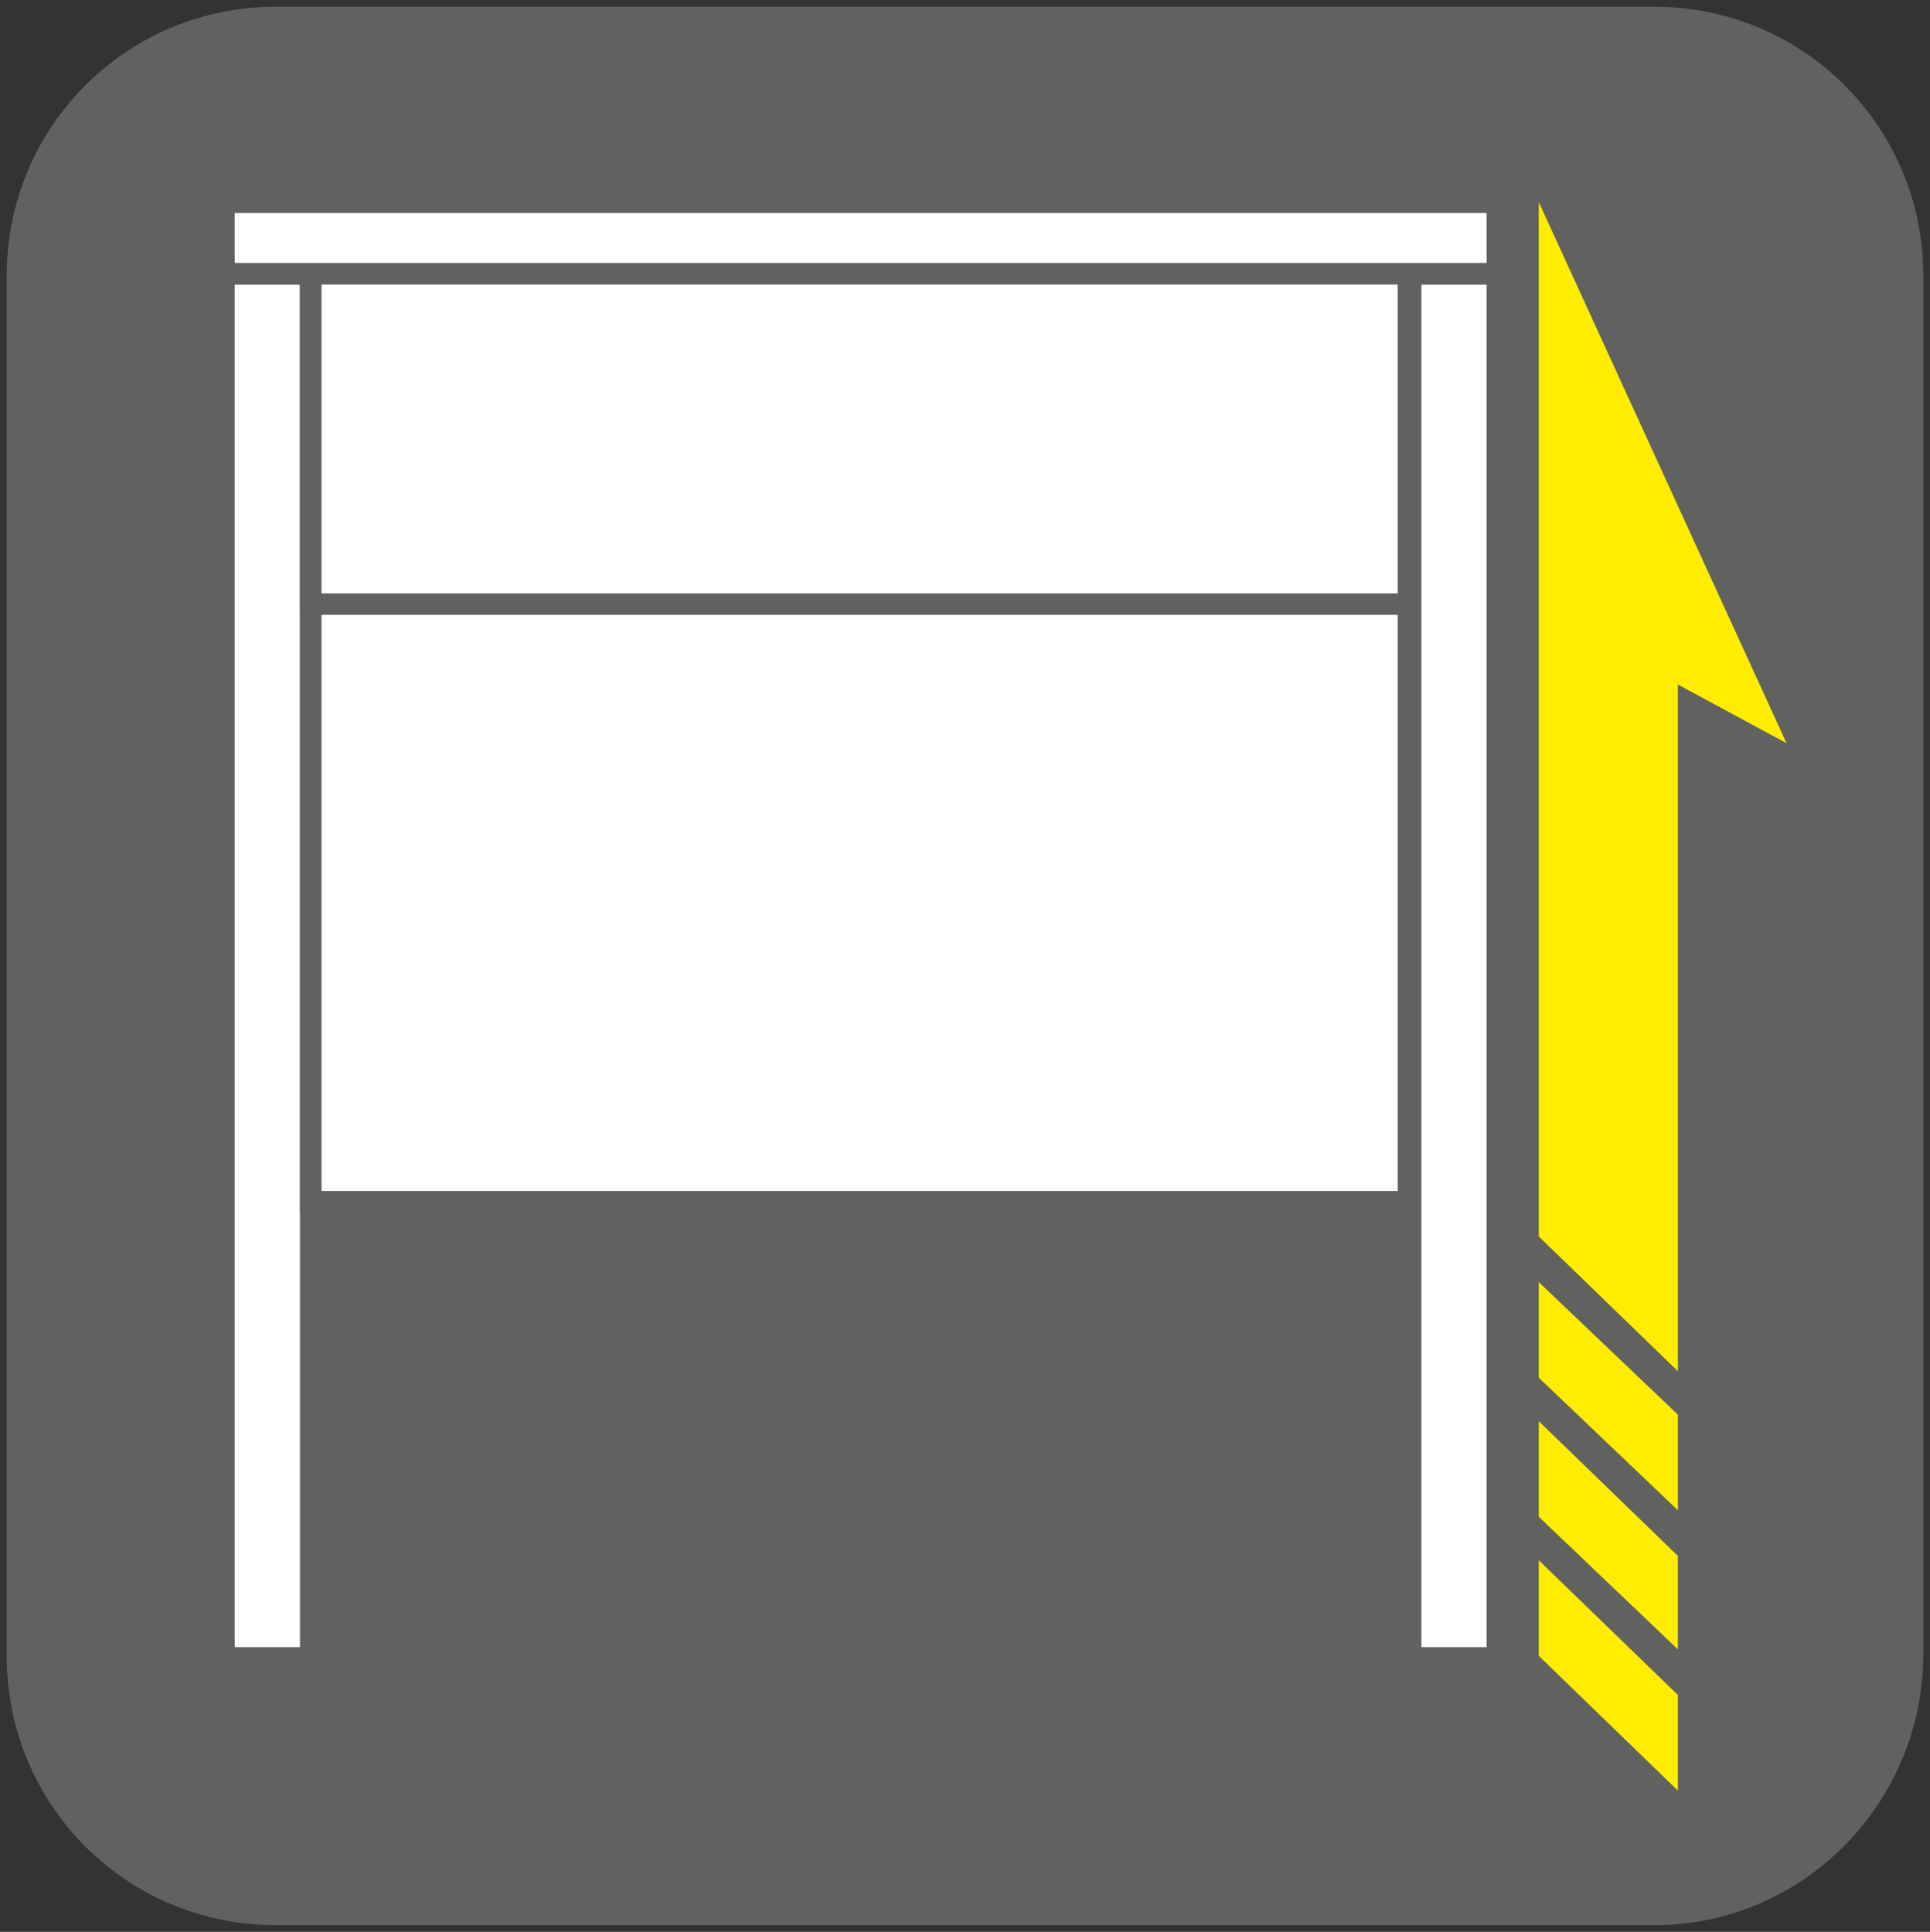 <?xml version="1.0" encoding="utf-8"?>
<!-- Generator: Adobe Illustrator 21.0.2, SVG Export Plug-In . SVG Version: 6.00 Build 0)  -->
<svg version="1.1" id="Ebene_1" xmlns="http://www.w3.org/2000/svg" xmlns:xlink="http://www.w3.org/1999/xlink" x="0px" y="0px"
	 viewBox="0 0 88.8 88.9" style="enable-background:new 0 0 88.8 88.9;" xml:space="preserve">
<rect x="0" y="0" width="88.8" height="88.9" fill="#333333" stroke="none"/>
<style type="text/css">
	.st0{fill-rule:evenodd;clip-rule:evenodd;fill:#616160;}
	.st1{fill:none;stroke:#616160;stroke-width:0.986;stroke-miterlimit:10;}
	.st2{fill:#FFFFFF;}
	.st3{fill:#FFED00;}
</style>
<g>
	<path class="st0" d="M76.1,88.1H12.7c-6.6,0-11.9-5.3-11.9-11.9V12.7c0-6.6,5.3-11.9,11.9-11.9h63.4C82.7,0.8,88,6.1,88,12.7v63.4
		C88,82.7,82.7,88.1,76.1,88.1"/>
	<path class="st1" d="M76.1,88.1H12.7c-6.6,0-11.9-5.3-11.9-11.9V12.7c0-6.6,5.3-11.9,11.9-11.9h63.4C82.7,0.8,88,6.1,88,12.7v63.4
		C88,82.7,82.7,88.1,76.1,88.1z"/>
	<rect x="65.4" y="13.1" class="st2" width="3" height="62.7"/>
	<rect x="10.8" y="13.1" class="st2" width="3" height="62.7"/>
	<rect x="14.3" y="13.1" class="st2" width="50.5" height="42.2"/>
	<rect x="14.3" y="13.1" class="st1" width="50.5" height="42.2"/>
	<rect x="14.3" y="12.6" class="st2" width="50.5" height="15.2"/>
	<rect x="14.3" y="12.6" class="st1" width="50.5" height="15.2"/>
	<rect x="10.8" y="9.8" class="st2" width="57.6" height="2.3"/>
	<polygon class="st3" points="77.2,82.4 70.8,76.2 70.8,71.8 77.2,78 	"/>
	<polygon class="st3" points="77.2,75.9 70.8,69.8 70.8,65.4 77.2,71.6 	"/>
	<polygon class="st3" points="77.2,69.5 70.8,63.4 70.8,59 77.2,65.1 	"/>
	<polygon class="st3" points="82.2,34.2 77.2,31.5 77.2,63.1 70.8,56.9 70.8,28.1 70.8,26.1 70.8,9.3 	"/>
</g>
</svg>
